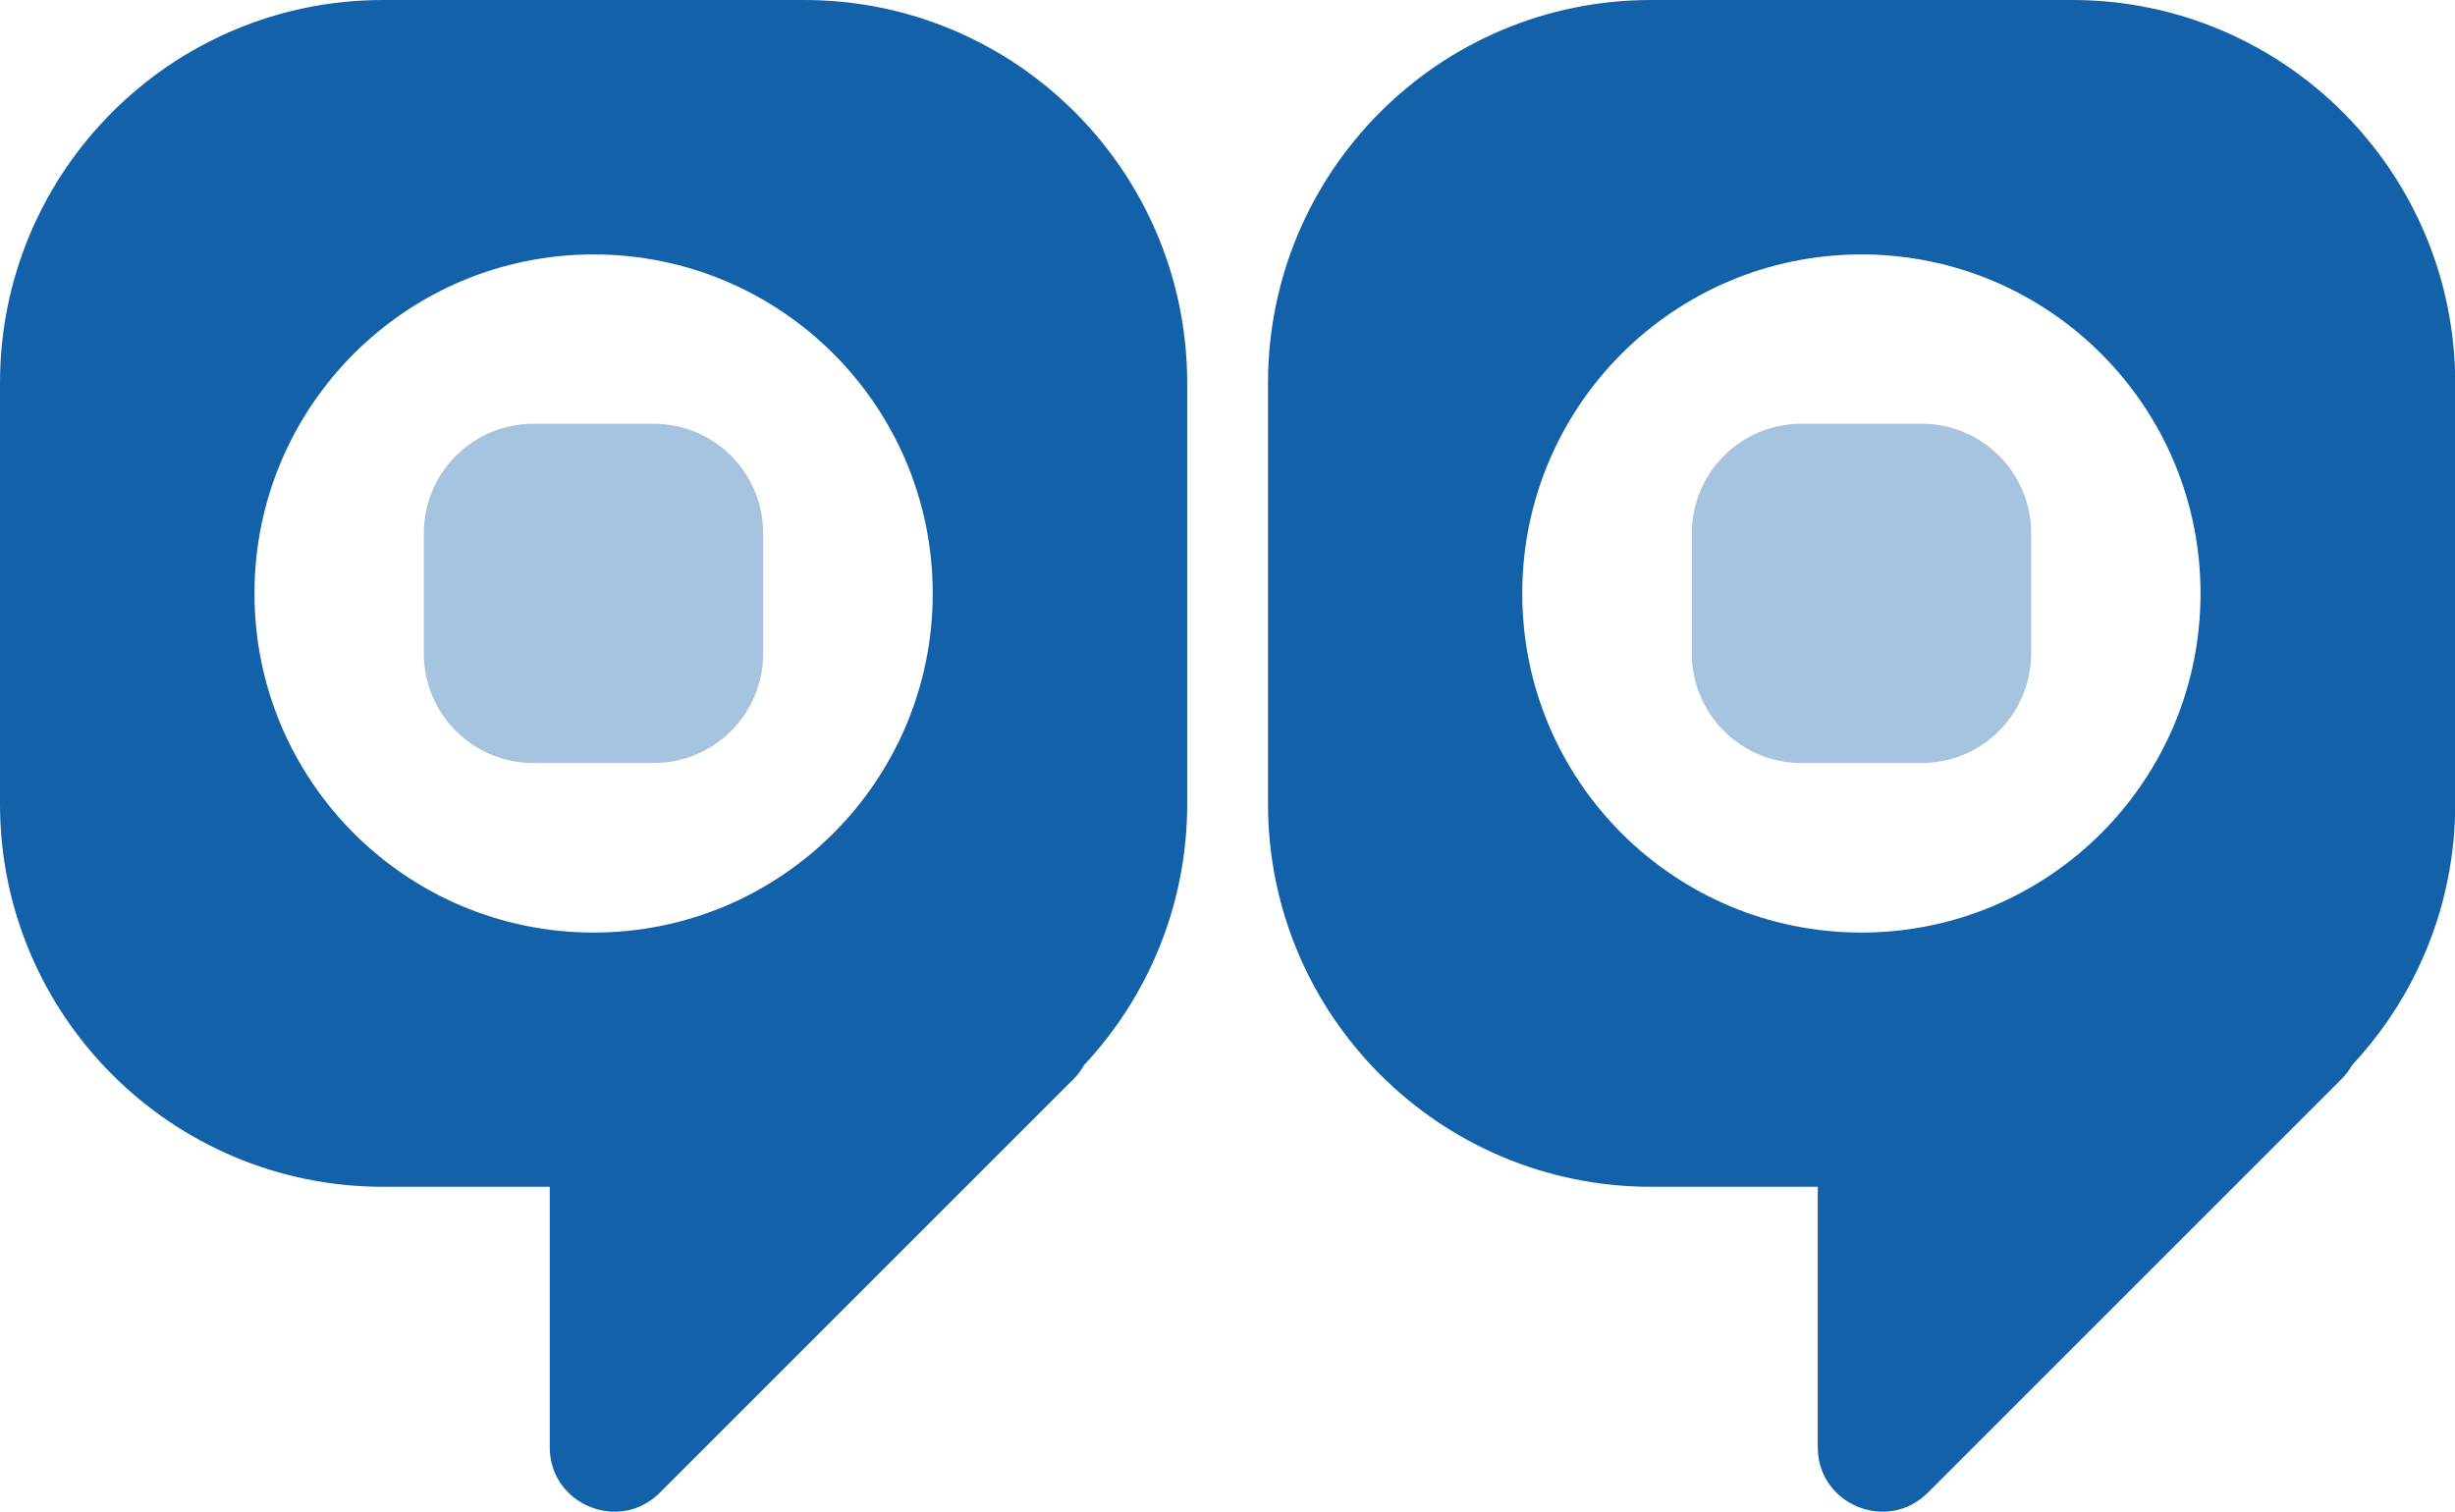 <svg xmlns="http://www.w3.org/2000/svg" x="0px" y="0px" viewBox="0 0 113.65 70" style="vertical-align: middle; max-width: 100%; width: 100%;" width="100%"><g>
	<g>
		<path d="M37.22,0H17.73C7.94,0,0,7.94,0,17.73v19.49c0,9.79,7.94,17.73,17.73,17.73h7.72v12.06c0,2.65,3.21,3.98,5.09,2.11    L49.7,49.96c0.2-0.2,0.36-0.42,0.49-0.65c2.96-3.17,4.77-7.42,4.77-12.09V17.73C54.95,7.94,47.02,0,37.22,0z M27.48,43.18    c-8.67,0-15.7-7.03-15.7-15.7s7.03-15.7,15.7-15.7c8.67,0,15.7,7.03,15.7,15.7S36.15,43.18,27.48,43.18z" fill="rgb(19,98,169)"></path>
		<path d="M30.26,35.33h-5.57c-2.8,0-5.07-2.27-5.07-5.07v-5.57c0-2.8,2.27-5.07,5.07-5.07h5.57    c2.8,0,5.07,2.27,5.07,5.07v5.57C35.33,33.06,33.06,35.33,30.26,35.33z" fill="rgb(166,196,224)"></path>
	</g>
	<g>
		<path d="M95.92,0H76.43C66.63,0,58.7,7.94,58.7,17.73v19.49c0,9.79,7.94,17.73,17.73,17.73h7.72v12.06c0,2.65,3.21,3.98,5.09,2.11    l19.16-19.16c0.2-0.2,0.36-0.42,0.49-0.65c2.96-3.17,4.77-7.42,4.77-12.09V17.73C113.65,7.94,105.71,0,95.92,0z M86.17,43.18    c-8.67,0-15.7-7.03-15.7-15.7s7.03-15.7,15.7-15.7c8.67,0,15.7,7.03,15.7,15.7S94.84,43.18,86.17,43.18z" fill="rgb(19,98,169)"></path>
		<path d="M88.96,35.33h-5.57c-2.8,0-5.07-2.27-5.07-5.07v-5.57c0-2.8,2.27-5.07,5.07-5.07h5.57    c2.8,0,5.07,2.27,5.07,5.07v5.57C94.02,33.06,91.76,35.33,88.96,35.33z" fill="rgb(166,196,224)"></path>
	</g>
</g></svg>